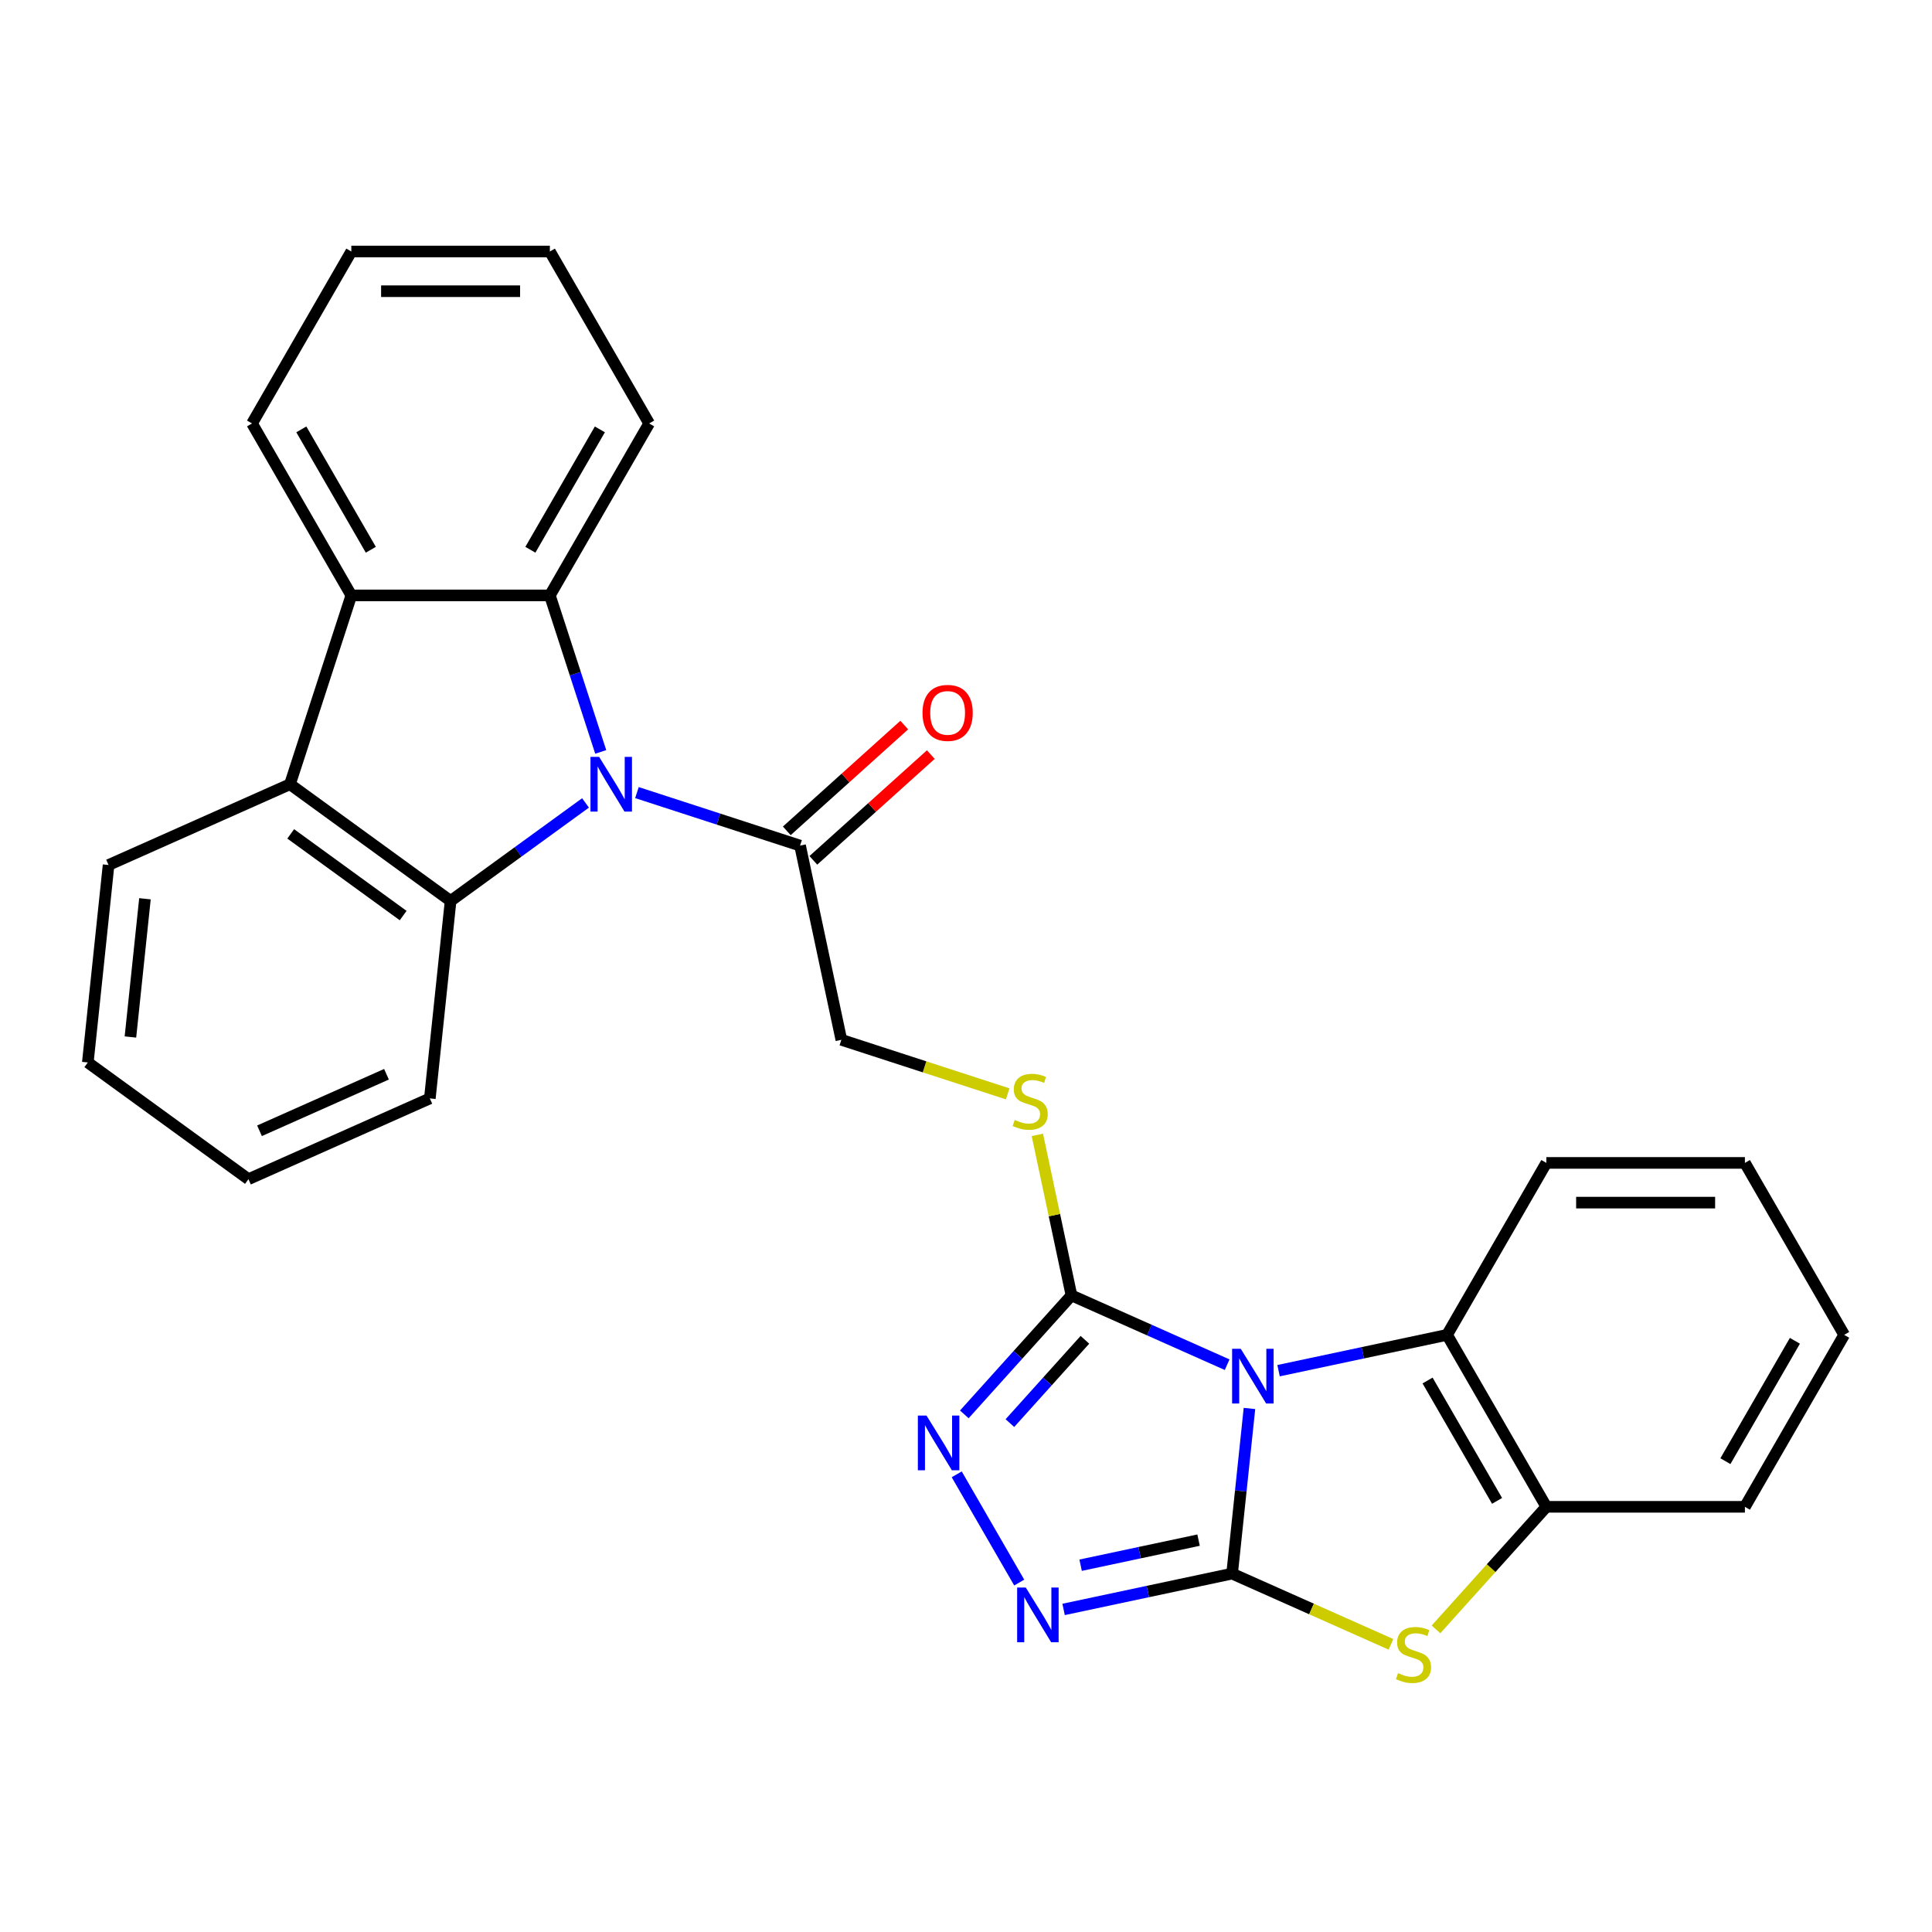 <?xml version='1.0' encoding='iso-8859-1'?>
<svg version='1.1' baseProfile='full'
              xmlns='http://www.w3.org/2000/svg'
                      xmlns:rdkit='http://www.rdkit.org/xml'
                      xmlns:xlink='http://www.w3.org/1999/xlink'
                  xml:space='preserve'
width='1000px' height='1000px' viewBox='0 0 1000 1000'>
<!-- END OF HEADER -->
<rect style='opacity:1.0;fill:#FFFFFF;stroke:none' width='1000' height='1000' x='0' y='0'> </rect>
<path class='bond-0' d='M 646.718,729.019 L 642.226,771.759' style='fill:none;fill-rule:evenodd;stroke:#0000FF;stroke-width:6px;stroke-linecap:butt;stroke-linejoin:miter;stroke-opacity:1' />
<path class='bond-0' d='M 642.226,771.759 L 637.734,814.498' style='fill:none;fill-rule:evenodd;stroke:#000000;stroke-width:6px;stroke-linecap:butt;stroke-linejoin:miter;stroke-opacity:1' />
<path class='bond-2' d='M 635.167,706.364 L 594.878,688.426' style='fill:none;fill-rule:evenodd;stroke:#0000FF;stroke-width:6px;stroke-linecap:butt;stroke-linejoin:miter;stroke-opacity:1' />
<path class='bond-2' d='M 594.878,688.426 L 554.59,670.489' style='fill:none;fill-rule:evenodd;stroke:#000000;stroke-width:6px;stroke-linecap:butt;stroke-linejoin:miter;stroke-opacity:1' />
<path class='bond-10' d='M 661.786,709.461 L 705.394,700.192' style='fill:none;fill-rule:evenodd;stroke:#0000FF;stroke-width:6px;stroke-linecap:butt;stroke-linejoin:miter;stroke-opacity:1' />
<path class='bond-10' d='M 705.394,700.192 L 749.002,690.922' style='fill:none;fill-rule:evenodd;stroke:#000000;stroke-width:6px;stroke-linecap:butt;stroke-linejoin:miter;stroke-opacity:1' />
<path class='bond-3' d='M 637.734,814.498 L 594.126,823.768' style='fill:none;fill-rule:evenodd;stroke:#000000;stroke-width:6px;stroke-linecap:butt;stroke-linejoin:miter;stroke-opacity:1' />
<path class='bond-3' d='M 594.126,823.768 L 550.517,833.037' style='fill:none;fill-rule:evenodd;stroke:#0000FF;stroke-width:6px;stroke-linecap:butt;stroke-linejoin:miter;stroke-opacity:1' />
<path class='bond-3' d='M 620.378,797.174 L 589.852,803.662' style='fill:none;fill-rule:evenodd;stroke:#000000;stroke-width:6px;stroke-linecap:butt;stroke-linejoin:miter;stroke-opacity:1' />
<path class='bond-3' d='M 589.852,803.662 L 559.326,810.151' style='fill:none;fill-rule:evenodd;stroke:#0000FF;stroke-width:6px;stroke-linecap:butt;stroke-linejoin:miter;stroke-opacity:1' />
<path class='bond-6' d='M 637.734,814.498 L 678.852,832.806' style='fill:none;fill-rule:evenodd;stroke:#000000;stroke-width:6px;stroke-linecap:butt;stroke-linejoin:miter;stroke-opacity:1' />
<path class='bond-6' d='M 678.852,832.806 L 719.971,851.113' style='fill:none;fill-rule:evenodd;stroke:#CCCC00;stroke-width:6px;stroke-linecap:butt;stroke-linejoin:miter;stroke-opacity:1' />
<path class='bond-1' d='M 329.681,410.245 L 371.897,423.962' style='fill:none;fill-rule:evenodd;stroke:#0000FF;stroke-width:6px;stroke-linecap:butt;stroke-linejoin:miter;stroke-opacity:1' />
<path class='bond-1' d='M 371.897,423.962 L 414.113,437.679' style='fill:none;fill-rule:evenodd;stroke:#000000;stroke-width:6px;stroke-linecap:butt;stroke-linejoin:miter;stroke-opacity:1' />
<path class='bond-4' d='M 303.062,415.59 L 268.145,440.959' style='fill:none;fill-rule:evenodd;stroke:#0000FF;stroke-width:6px;stroke-linecap:butt;stroke-linejoin:miter;stroke-opacity:1' />
<path class='bond-4' d='M 268.145,440.959 L 233.228,466.328' style='fill:none;fill-rule:evenodd;stroke:#000000;stroke-width:6px;stroke-linecap:butt;stroke-linejoin:miter;stroke-opacity:1' />
<path class='bond-5' d='M 310.936,389.191 L 297.775,348.685' style='fill:none;fill-rule:evenodd;stroke:#0000FF;stroke-width:6px;stroke-linecap:butt;stroke-linejoin:miter;stroke-opacity:1' />
<path class='bond-5' d='M 297.775,348.685 L 284.613,308.179' style='fill:none;fill-rule:evenodd;stroke:#000000;stroke-width:6px;stroke-linecap:butt;stroke-linejoin:miter;stroke-opacity:1' />
<path class='bond-7' d='M 554.59,670.489 L 526.861,701.285' style='fill:none;fill-rule:evenodd;stroke:#000000;stroke-width:6px;stroke-linecap:butt;stroke-linejoin:miter;stroke-opacity:1' />
<path class='bond-7' d='M 526.861,701.285 L 499.131,732.081' style='fill:none;fill-rule:evenodd;stroke:#0000FF;stroke-width:6px;stroke-linecap:butt;stroke-linejoin:miter;stroke-opacity:1' />
<path class='bond-7' d='M 561.546,693.481 L 542.135,715.039' style='fill:none;fill-rule:evenodd;stroke:#000000;stroke-width:6px;stroke-linecap:butt;stroke-linejoin:miter;stroke-opacity:1' />
<path class='bond-7' d='M 542.135,715.039 L 522.725,736.596' style='fill:none;fill-rule:evenodd;stroke:#0000FF;stroke-width:6px;stroke-linecap:butt;stroke-linejoin:miter;stroke-opacity:1' />
<path class='bond-13' d='M 554.59,670.489 L 545.761,628.95' style='fill:none;fill-rule:evenodd;stroke:#000000;stroke-width:6px;stroke-linecap:butt;stroke-linejoin:miter;stroke-opacity:1' />
<path class='bond-13' d='M 545.761,628.95 L 536.931,587.412' style='fill:none;fill-rule:evenodd;stroke:#CCCC00;stroke-width:6px;stroke-linecap:butt;stroke-linejoin:miter;stroke-opacity:1' />
<path class='bond-29' d='M 527.549,819.136 L 495.202,763.109' style='fill:none;fill-rule:evenodd;stroke:#0000FF;stroke-width:6px;stroke-linecap:butt;stroke-linejoin:miter;stroke-opacity:1' />
<path class='bond-9' d='M 233.228,466.328 L 150.084,405.921' style='fill:none;fill-rule:evenodd;stroke:#000000;stroke-width:6px;stroke-linecap:butt;stroke-linejoin:miter;stroke-opacity:1' />
<path class='bond-9' d='M 208.675,473.896 L 150.474,431.611' style='fill:none;fill-rule:evenodd;stroke:#000000;stroke-width:6px;stroke-linecap:butt;stroke-linejoin:miter;stroke-opacity:1' />
<path class='bond-17' d='M 233.228,466.328 L 222.485,568.537' style='fill:none;fill-rule:evenodd;stroke:#000000;stroke-width:6px;stroke-linecap:butt;stroke-linejoin:miter;stroke-opacity:1' />
<path class='bond-8' d='M 284.613,308.179 L 181.842,308.179' style='fill:none;fill-rule:evenodd;stroke:#000000;stroke-width:6px;stroke-linecap:butt;stroke-linejoin:miter;stroke-opacity:1' />
<path class='bond-16' d='M 284.613,308.179 L 335.999,219.176' style='fill:none;fill-rule:evenodd;stroke:#000000;stroke-width:6px;stroke-linecap:butt;stroke-linejoin:miter;stroke-opacity:1' />
<path class='bond-16' d='M 274.521,284.551 L 310.491,222.249' style='fill:none;fill-rule:evenodd;stroke:#000000;stroke-width:6px;stroke-linecap:butt;stroke-linejoin:miter;stroke-opacity:1' />
<path class='bond-28' d='M 743.27,843.362 L 771.829,811.643' style='fill:none;fill-rule:evenodd;stroke:#CCCC00;stroke-width:6px;stroke-linecap:butt;stroke-linejoin:miter;stroke-opacity:1' />
<path class='bond-28' d='M 771.829,811.643 L 800.388,779.925' style='fill:none;fill-rule:evenodd;stroke:#000000;stroke-width:6px;stroke-linecap:butt;stroke-linejoin:miter;stroke-opacity:1' />
<path class='bond-19' d='M 181.842,308.179 L 130.456,219.176' style='fill:none;fill-rule:evenodd;stroke:#000000;stroke-width:6px;stroke-linecap:butt;stroke-linejoin:miter;stroke-opacity:1' />
<path class='bond-19' d='M 191.935,284.551 L 155.964,222.249' style='fill:none;fill-rule:evenodd;stroke:#000000;stroke-width:6px;stroke-linecap:butt;stroke-linejoin:miter;stroke-opacity:1' />
<path class='bond-31' d='M 181.842,308.179 L 150.084,405.921' style='fill:none;fill-rule:evenodd;stroke:#000000;stroke-width:6px;stroke-linecap:butt;stroke-linejoin:miter;stroke-opacity:1' />
<path class='bond-18' d='M 150.084,405.921 L 56.197,447.722' style='fill:none;fill-rule:evenodd;stroke:#000000;stroke-width:6px;stroke-linecap:butt;stroke-linejoin:miter;stroke-opacity:1' />
<path class='bond-12' d='M 749.002,690.922 L 800.388,779.925' style='fill:none;fill-rule:evenodd;stroke:#000000;stroke-width:6px;stroke-linecap:butt;stroke-linejoin:miter;stroke-opacity:1' />
<path class='bond-12' d='M 738.909,714.55 L 774.88,776.852' style='fill:none;fill-rule:evenodd;stroke:#000000;stroke-width:6px;stroke-linecap:butt;stroke-linejoin:miter;stroke-opacity:1' />
<path class='bond-20' d='M 749.002,690.922 L 800.388,601.919' style='fill:none;fill-rule:evenodd;stroke:#000000;stroke-width:6px;stroke-linecap:butt;stroke-linejoin:miter;stroke-opacity:1' />
<path class='bond-11' d='M 414.113,437.679 L 435.481,538.205' style='fill:none;fill-rule:evenodd;stroke:#000000;stroke-width:6px;stroke-linecap:butt;stroke-linejoin:miter;stroke-opacity:1' />
<path class='bond-15' d='M 420.99,445.316 L 451.393,417.942' style='fill:none;fill-rule:evenodd;stroke:#000000;stroke-width:6px;stroke-linecap:butt;stroke-linejoin:miter;stroke-opacity:1' />
<path class='bond-15' d='M 451.393,417.942 L 481.795,390.567' style='fill:none;fill-rule:evenodd;stroke:#FF0000;stroke-width:6px;stroke-linecap:butt;stroke-linejoin:miter;stroke-opacity:1' />
<path class='bond-15' d='M 407.237,430.041 L 437.639,402.667' style='fill:none;fill-rule:evenodd;stroke:#000000;stroke-width:6px;stroke-linecap:butt;stroke-linejoin:miter;stroke-opacity:1' />
<path class='bond-15' d='M 437.639,402.667 L 468.041,375.292' style='fill:none;fill-rule:evenodd;stroke:#FF0000;stroke-width:6px;stroke-linecap:butt;stroke-linejoin:miter;stroke-opacity:1' />
<path class='bond-21' d='M 800.388,779.925 L 903.16,779.925' style='fill:none;fill-rule:evenodd;stroke:#000000;stroke-width:6px;stroke-linecap:butt;stroke-linejoin:miter;stroke-opacity:1' />
<path class='bond-14' d='M 521.573,566.178 L 478.527,552.191' style='fill:none;fill-rule:evenodd;stroke:#CCCC00;stroke-width:6px;stroke-linecap:butt;stroke-linejoin:miter;stroke-opacity:1' />
<path class='bond-14' d='M 478.527,552.191 L 435.481,538.205' style='fill:none;fill-rule:evenodd;stroke:#000000;stroke-width:6px;stroke-linecap:butt;stroke-linejoin:miter;stroke-opacity:1' />
<path class='bond-23' d='M 335.999,219.176 L 284.613,130.173' style='fill:none;fill-rule:evenodd;stroke:#000000;stroke-width:6px;stroke-linecap:butt;stroke-linejoin:miter;stroke-opacity:1' />
<path class='bond-22' d='M 222.485,568.537 L 128.599,610.338' style='fill:none;fill-rule:evenodd;stroke:#000000;stroke-width:6px;stroke-linecap:butt;stroke-linejoin:miter;stroke-opacity:1' />
<path class='bond-22' d='M 200.042,556.03 L 134.321,585.291' style='fill:none;fill-rule:evenodd;stroke:#000000;stroke-width:6px;stroke-linecap:butt;stroke-linejoin:miter;stroke-opacity:1' />
<path class='bond-33' d='M 56.197,447.722 L 45.455,549.93' style='fill:none;fill-rule:evenodd;stroke:#000000;stroke-width:6px;stroke-linecap:butt;stroke-linejoin:miter;stroke-opacity:1' />
<path class='bond-33' d='M 75.028,465.202 L 67.508,536.748' style='fill:none;fill-rule:evenodd;stroke:#000000;stroke-width:6px;stroke-linecap:butt;stroke-linejoin:miter;stroke-opacity:1' />
<path class='bond-32' d='M 130.456,219.176 L 181.842,130.173' style='fill:none;fill-rule:evenodd;stroke:#000000;stroke-width:6px;stroke-linecap:butt;stroke-linejoin:miter;stroke-opacity:1' />
<path class='bond-26' d='M 800.388,601.919 L 903.16,601.919' style='fill:none;fill-rule:evenodd;stroke:#000000;stroke-width:6px;stroke-linecap:butt;stroke-linejoin:miter;stroke-opacity:1' />
<path class='bond-26' d='M 815.804,622.474 L 887.744,622.474' style='fill:none;fill-rule:evenodd;stroke:#000000;stroke-width:6px;stroke-linecap:butt;stroke-linejoin:miter;stroke-opacity:1' />
<path class='bond-30' d='M 903.16,779.925 L 954.545,690.922' style='fill:none;fill-rule:evenodd;stroke:#000000;stroke-width:6px;stroke-linecap:butt;stroke-linejoin:miter;stroke-opacity:1' />
<path class='bond-30' d='M 893.067,756.298 L 929.037,693.996' style='fill:none;fill-rule:evenodd;stroke:#000000;stroke-width:6px;stroke-linecap:butt;stroke-linejoin:miter;stroke-opacity:1' />
<path class='bond-25' d='M 128.599,610.338 L 45.455,549.93' style='fill:none;fill-rule:evenodd;stroke:#000000;stroke-width:6px;stroke-linecap:butt;stroke-linejoin:miter;stroke-opacity:1' />
<path class='bond-24' d='M 284.613,130.173 L 181.842,130.173' style='fill:none;fill-rule:evenodd;stroke:#000000;stroke-width:6px;stroke-linecap:butt;stroke-linejoin:miter;stroke-opacity:1' />
<path class='bond-24' d='M 269.198,150.728 L 197.258,150.728' style='fill:none;fill-rule:evenodd;stroke:#000000;stroke-width:6px;stroke-linecap:butt;stroke-linejoin:miter;stroke-opacity:1' />
<path class='bond-27' d='M 903.16,601.919 L 954.545,690.922' style='fill:none;fill-rule:evenodd;stroke:#000000;stroke-width:6px;stroke-linecap:butt;stroke-linejoin:miter;stroke-opacity:1' />
<path  class='atom-0' d='M 642.216 698.13
L 651.496 713.13
Q 652.416 714.61, 653.896 717.29
Q 655.376 719.97, 655.456 720.13
L 655.456 698.13
L 659.216 698.13
L 659.216 726.45
L 655.336 726.45
L 645.376 710.05
Q 644.216 708.13, 642.976 705.93
Q 641.776 703.73, 641.416 703.05
L 641.416 726.45
L 637.736 726.45
L 637.736 698.13
L 642.216 698.13
' fill='#0000FF'/>
<path  class='atom-2' d='M 310.112 391.761
L 319.392 406.761
Q 320.312 408.241, 321.792 410.921
Q 323.272 413.601, 323.352 413.761
L 323.352 391.761
L 327.112 391.761
L 327.112 420.081
L 323.232 420.081
L 313.272 403.681
Q 312.112 401.761, 310.872 399.561
Q 309.672 397.361, 309.312 396.681
L 309.312 420.081
L 305.632 420.081
L 305.632 391.761
L 310.112 391.761
' fill='#0000FF'/>
<path  class='atom-4' d='M 530.948 821.706
L 540.228 836.706
Q 541.148 838.186, 542.628 840.866
Q 544.108 843.546, 544.188 843.706
L 544.188 821.706
L 547.948 821.706
L 547.948 850.026
L 544.068 850.026
L 534.108 833.626
Q 532.948 831.706, 531.708 829.506
Q 530.508 827.306, 530.148 826.626
L 530.148 850.026
L 526.468 850.026
L 526.468 821.706
L 530.948 821.706
' fill='#0000FF'/>
<path  class='atom-7' d='M 723.62 866.019
Q 723.94 866.139, 725.26 866.699
Q 726.58 867.259, 728.02 867.619
Q 729.5 867.939, 730.94 867.939
Q 733.62 867.939, 735.18 866.659
Q 736.74 865.339, 736.74 863.059
Q 736.74 861.499, 735.94 860.539
Q 735.18 859.579, 733.98 859.059
Q 732.78 858.539, 730.78 857.939
Q 728.26 857.179, 726.74 856.459
Q 725.26 855.739, 724.18 854.219
Q 723.14 852.699, 723.14 850.139
Q 723.14 846.579, 725.54 844.379
Q 727.98 842.179, 732.78 842.179
Q 736.06 842.179, 739.78 843.739
L 738.86 846.819
Q 735.46 845.419, 732.9 845.419
Q 730.14 845.419, 728.62 846.579
Q 727.1 847.699, 727.14 849.659
Q 727.14 851.179, 727.9 852.099
Q 728.7 853.019, 729.82 853.539
Q 730.98 854.059, 732.9 854.659
Q 735.46 855.459, 736.98 856.259
Q 738.5 857.059, 739.58 858.699
Q 740.7 860.299, 740.7 863.059
Q 740.7 866.979, 738.06 869.099
Q 735.46 871.179, 731.1 871.179
Q 728.58 871.179, 726.66 870.619
Q 724.78 870.099, 722.54 869.179
L 723.62 866.019
' fill='#CCCC00'/>
<path  class='atom-8' d='M 479.562 732.703
L 488.842 747.703
Q 489.762 749.183, 491.242 751.863
Q 492.722 754.543, 492.802 754.703
L 492.802 732.703
L 496.562 732.703
L 496.562 761.023
L 492.682 761.023
L 482.722 744.623
Q 481.562 742.703, 480.322 740.503
Q 479.122 738.303, 478.762 737.623
L 478.762 761.023
L 475.082 761.023
L 475.082 732.703
L 479.562 732.703
' fill='#0000FF'/>
<path  class='atom-14' d='M 525.222 579.683
Q 525.542 579.803, 526.862 580.363
Q 528.182 580.923, 529.622 581.283
Q 531.102 581.603, 532.542 581.603
Q 535.222 581.603, 536.782 580.323
Q 538.342 579.003, 538.342 576.723
Q 538.342 575.163, 537.542 574.203
Q 536.782 573.243, 535.582 572.723
Q 534.382 572.203, 532.382 571.603
Q 529.862 570.843, 528.342 570.123
Q 526.862 569.403, 525.782 567.883
Q 524.742 566.363, 524.742 563.803
Q 524.742 560.243, 527.142 558.043
Q 529.582 555.843, 534.382 555.843
Q 537.662 555.843, 541.382 557.403
L 540.462 560.483
Q 537.062 559.083, 534.502 559.083
Q 531.742 559.083, 530.222 560.243
Q 528.702 561.363, 528.742 563.323
Q 528.742 564.843, 529.502 565.763
Q 530.302 566.683, 531.422 567.203
Q 532.582 567.723, 534.502 568.323
Q 537.062 569.123, 538.582 569.923
Q 540.102 570.723, 541.182 572.363
Q 542.302 573.963, 542.302 576.723
Q 542.302 580.643, 539.662 582.763
Q 537.062 584.843, 532.702 584.843
Q 530.182 584.843, 528.262 584.283
Q 526.382 583.763, 524.142 582.843
L 525.222 579.683
' fill='#CCCC00'/>
<path  class='atom-16' d='M 477.488 368.991
Q 477.488 362.191, 480.848 358.391
Q 484.208 354.591, 490.488 354.591
Q 496.768 354.591, 500.128 358.391
Q 503.488 362.191, 503.488 368.991
Q 503.488 375.871, 500.088 379.791
Q 496.688 383.671, 490.488 383.671
Q 484.248 383.671, 480.848 379.791
Q 477.488 375.911, 477.488 368.991
M 490.488 380.471
Q 494.808 380.471, 497.128 377.591
Q 499.488 374.671, 499.488 368.991
Q 499.488 363.431, 497.128 360.631
Q 494.808 357.791, 490.488 357.791
Q 486.168 357.791, 483.808 360.591
Q 481.488 363.391, 481.488 368.991
Q 481.488 374.711, 483.808 377.591
Q 486.168 380.471, 490.488 380.471
' fill='#FF0000'/>
</svg>
